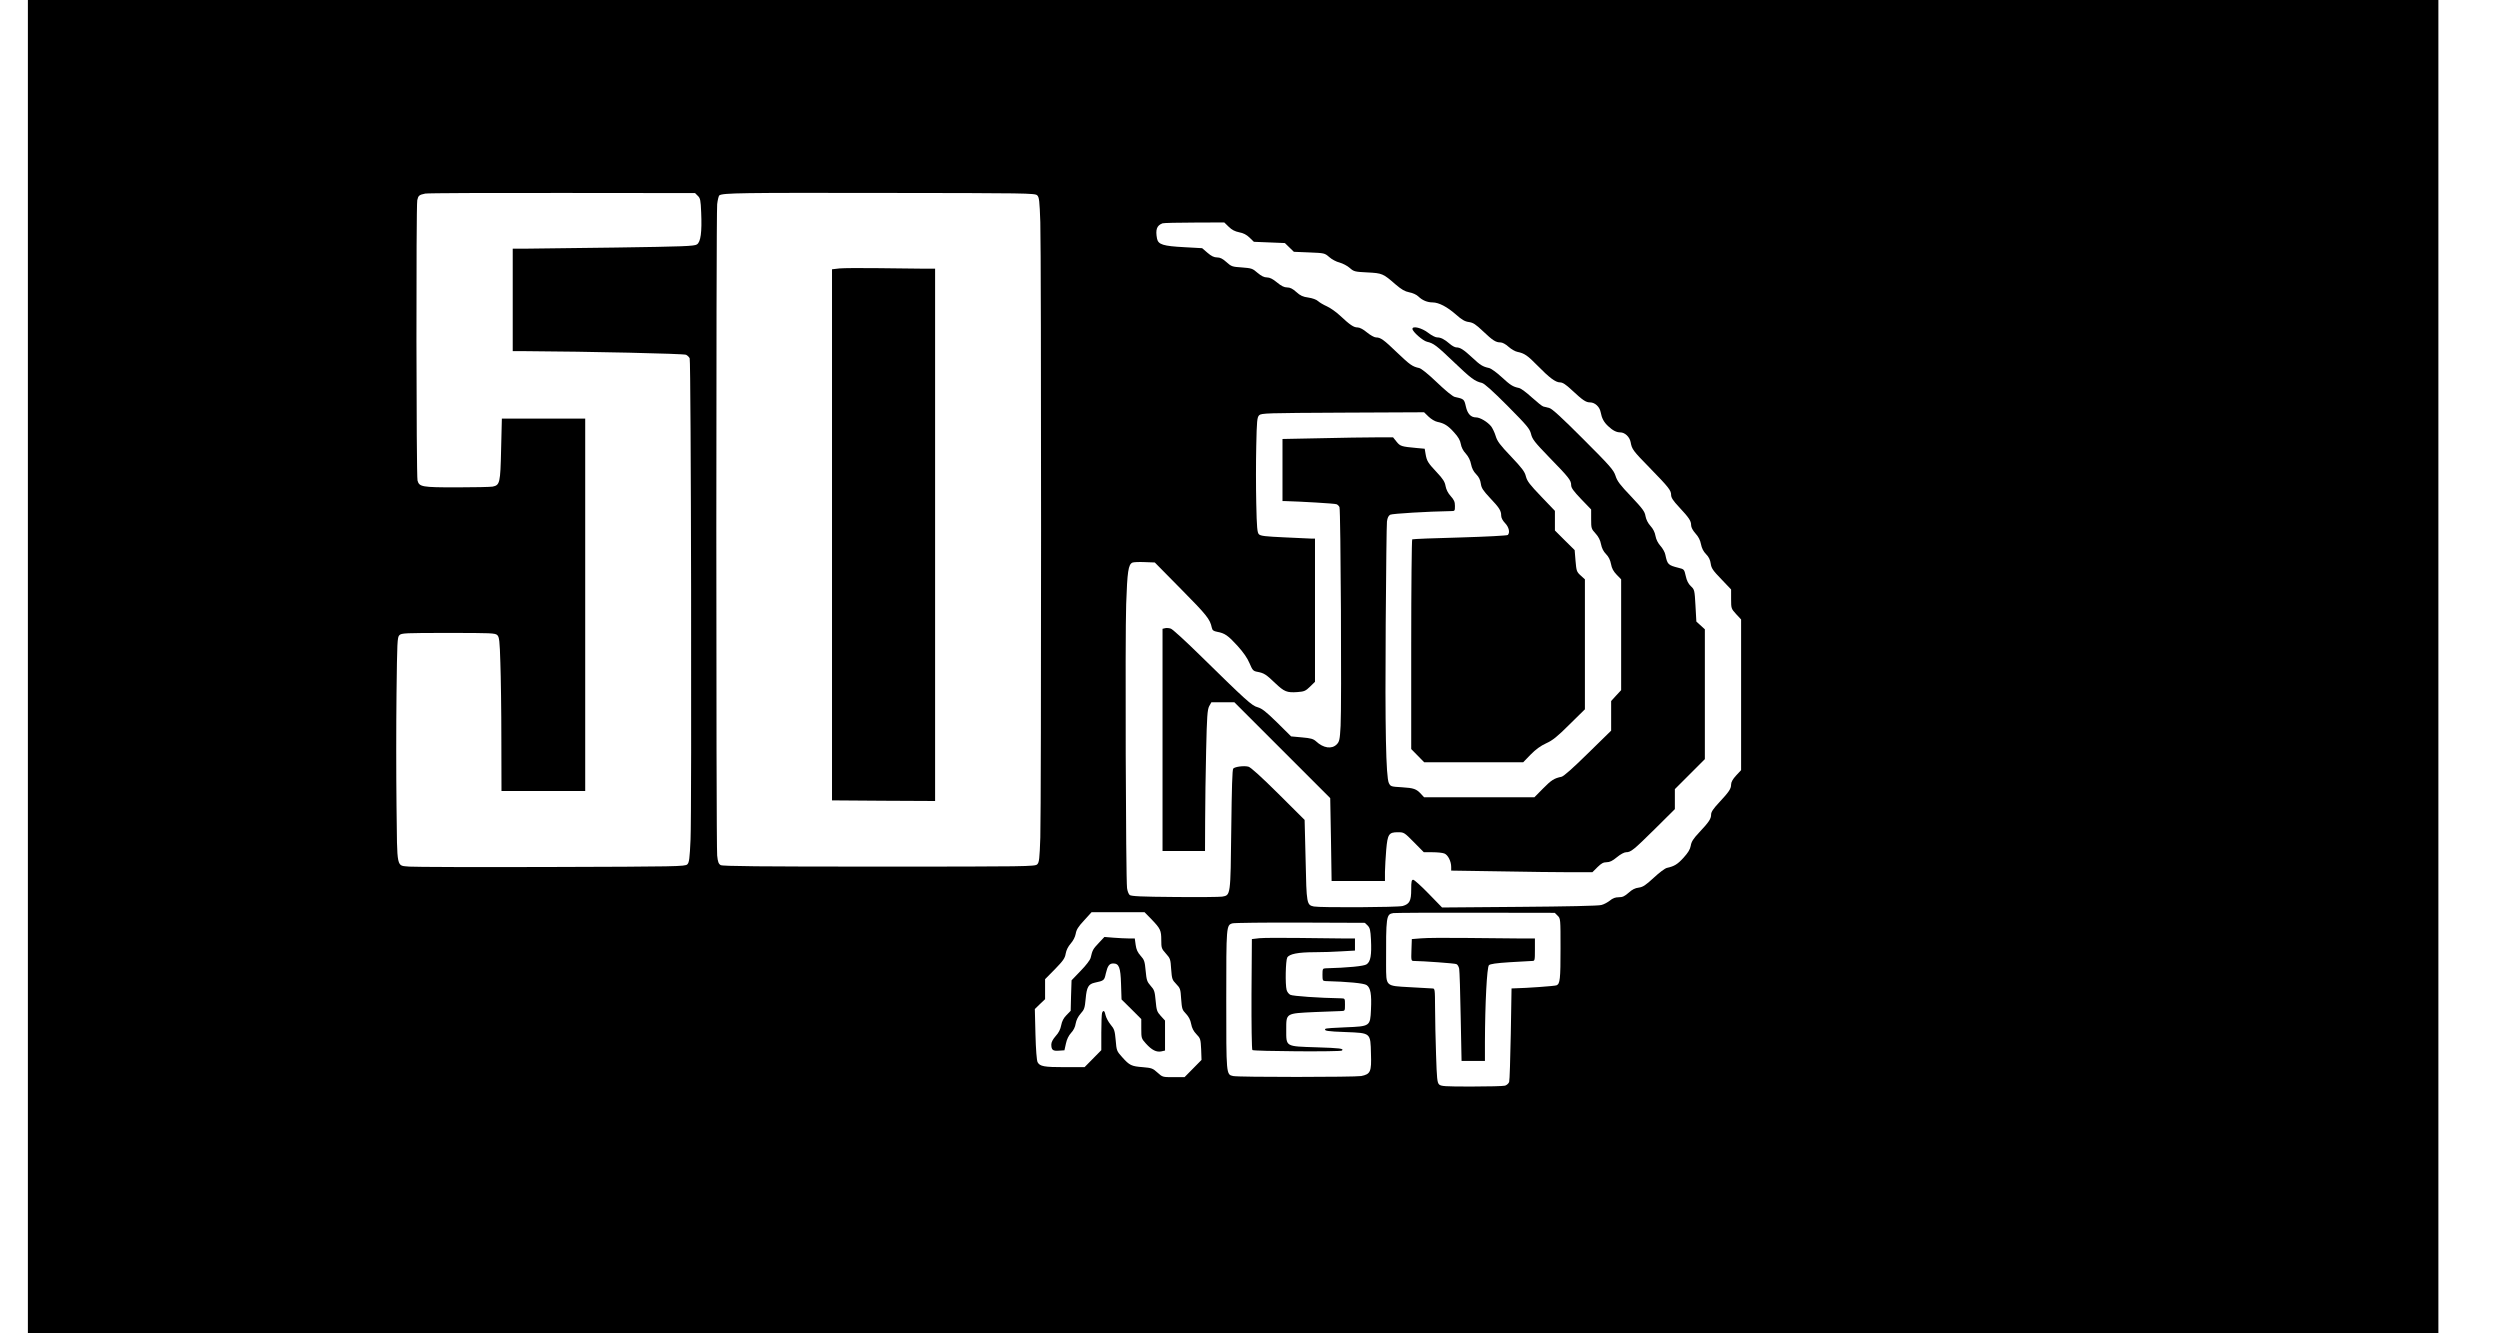 <?xml version="1.0" encoding="UTF-8" standalone="yes"?>
<svg version="1.0" xmlns="http://www.w3.org/2000/svg" width="1500pt" height="800pt" viewBox="0 0 2000 1067" preserveAspectRatio="xMidYMid meet">
  <g transform="translate(0,1067) scale(0.1,-0.1)" fill="#000000" stroke="none">
    <path d="M220 5335 l0 -5335 9645 0 9645 0 0 5335 0 5335 -9645 0 -9645 0 0
-5335z m5361 3768 c20 -19 23 -35 27 -132 7 -160 -4 -238 -34 -257 -21 -14
-106 -17 -651 -25 -346 -4 -672 -8 -725 -9 l-98 0 0 -410 0 -410 93 0 c520 -3
1278 -20 1294 -29 12 -6 24 -18 29 -28 11 -24 17 -3618 7 -3850 -7 -154 -11
-186 -26 -200 -17 -17 -83 -18 -1090 -21 -590 -2 -1100 0 -1134 3 -106 11 -97
-32 -103 484 -3 248 -3 653 0 901 5 414 6 451 23 467 16 17 46 18 392 18 345
0 376 -1 392 -18 15 -15 19 -45 24 -220 4 -111 8 -388 8 -614 l1 -413 335 0
335 0 0 1490 0 1490 -333 0 -334 0 -6 -246 c-6 -271 -10 -286 -68 -298 -17 -3
-147 -6 -288 -6 -280 0 -299 4 -313 55 -10 35 -12 2195 -2 2243 8 37 15 43 64
53 19 4 513 6 1097 5 l1062 -1 22 -22z m2716 4 c16 -15 19 -44 25 -215 8 -257
8 -4667 0 -4924 -6 -171 -9 -200 -25 -215 -17 -17 -81 -18 -1265 -18 -957 0
-1252 3 -1268 12 -17 10 -23 26 -28 77 -9 85 -9 5127 0 5212 4 35 12 68 18 71
29 19 174 21 1308 19 1154 -1 1218 -2 1235 -19z m1533 -252 c25 -25 50 -37 84
-44 33 -6 58 -19 82 -42 l35 -34 124 -5 124 -5 36 -35 36 -35 123 -5 c121 -5
123 -5 160 -37 20 -18 57 -38 83 -44 25 -7 62 -26 81 -43 33 -29 40 -31 142
-36 119 -6 125 -9 226 -97 47 -40 73 -55 108 -62 28 -5 59 -19 74 -34 32 -31
72 -47 115 -47 49 -1 114 -35 184 -96 48 -43 73 -57 105 -61 34 -5 54 -18 112
-73 79 -75 103 -90 140 -90 16 0 42 -14 65 -35 21 -19 54 -38 72 -41 54 -11
80 -28 159 -109 95 -97 145 -135 181 -135 21 0 46 -16 96 -63 86 -80 111 -97
144 -97 39 0 77 -35 85 -78 9 -49 26 -81 61 -113 36 -34 66 -49 96 -49 37 0
75 -36 83 -78 10 -57 18 -68 154 -207 152 -156 170 -179 170 -216 0 -21 16
-46 63 -96 81 -87 97 -111 97 -145 0 -18 13 -42 35 -67 24 -26 38 -54 44 -86
6 -31 19 -58 41 -80 22 -22 33 -46 37 -76 5 -36 18 -55 85 -124 l78 -82 0 -77
c0 -75 1 -77 40 -120 l40 -43 0 -603 0 -603 -40 -43 c-27 -29 -40 -53 -40 -72
0 -34 -16 -58 -97 -145 -46 -49 -63 -75 -63 -95 0 -34 -16 -59 -95 -143 -48
-51 -63 -75 -68 -107 -5 -29 -21 -55 -57 -95 -48 -53 -74 -69 -133 -82 -16 -3
-63 -39 -106 -79 -65 -60 -86 -74 -120 -79 -29 -3 -54 -16 -81 -41 -32 -28
-48 -36 -79 -36 -28 0 -49 -8 -70 -26 -18 -14 -48 -31 -69 -36 -22 -7 -282
-12 -656 -15 l-619 -5 -108 111 c-59 61 -115 111 -123 111 -13 0 -16 -14 -16
-78 0 -91 -13 -116 -68 -132 -40 -11 -658 -14 -711 -4 -57 12 -59 19 -66 371
l-8 322 -211 210 c-135 134 -221 212 -239 216 -35 9 -106 0 -121 -15 -8 -8
-12 -153 -16 -488 -6 -532 -5 -525 -72 -537 -18 -3 -189 -5 -379 -3 -270 2
-349 6 -362 16 -9 8 -18 32 -21 55 -10 81 -16 2015 -7 2272 9 262 17 318 50
333 9 4 53 6 97 4 l82 -3 214 -217 c202 -204 228 -237 242 -304 5 -22 13 -28
44 -34 60 -11 86 -29 161 -111 47 -52 80 -99 97 -140 24 -57 30 -63 63 -69 53
-10 69 -20 142 -90 74 -70 94 -78 180 -72 53 4 64 9 99 43 l40 39 0 573 0 573
-27 0 c-16 1 -113 5 -217 10 -152 7 -192 11 -205 25 -13 13 -17 52 -21 247 -3
128 -3 335 0 460 4 201 7 229 23 245 17 17 60 18 669 21 l651 3 36 -35 c21
-20 51 -38 71 -42 54 -11 84 -29 134 -85 33 -36 48 -63 53 -92 4 -25 18 -54
40 -77 22 -25 36 -54 42 -85 6 -31 19 -58 41 -80 22 -22 33 -46 37 -75 5 -36
18 -55 73 -114 76 -80 90 -103 90 -142 0 -18 12 -40 31 -60 31 -32 41 -76 22
-95 -5 -5 -177 -14 -383 -20 -206 -5 -377 -12 -382 -15 -4 -3 -8 -382 -8 -842
l0 -836 52 -53 52 -53 396 0 396 0 59 61 c41 42 81 71 125 91 51 23 89 53 187
151 l123 121 0 520 0 520 -34 31 c-32 29 -34 36 -41 117 l-7 86 -79 78 -79 79
0 78 0 79 -110 115 c-91 95 -112 122 -122 160 -9 38 -30 66 -119 160 -89 93
-111 123 -123 164 -8 27 -25 62 -36 77 -29 36 -89 72 -121 72 -42 0 -69 29
-82 89 -13 57 -15 59 -89 75 -16 4 -75 51 -142 116 -71 68 -125 111 -142 115
-55 12 -73 25 -176 123 -109 105 -133 122 -170 122 -13 0 -45 18 -72 40 -30
25 -58 40 -76 40 -30 0 -59 19 -140 95 -31 29 -78 62 -105 74 -27 12 -59 31
-71 42 -13 12 -44 23 -77 28 -44 6 -64 15 -96 44 -30 27 -50 37 -74 37 -23 0
-46 11 -81 40 -34 28 -58 40 -80 40 -23 0 -45 11 -76 37 -40 35 -48 37 -125
43 -77 5 -84 7 -124 43 -30 27 -50 37 -74 37 -24 0 -46 10 -77 37 l-43 37
-143 8 c-169 9 -208 21 -218 68 -14 73 -2 106 44 123 8 3 123 6 255 6 l239 1
36 -35z m-618 -5542 c71 -74 78 -88 78 -167 0 -62 2 -68 37 -107 35 -39 37
-45 42 -124 6 -79 8 -86 40 -119 33 -34 35 -41 40 -120 6 -79 8 -87 38 -118
22 -23 36 -49 42 -82 6 -33 19 -58 42 -82 32 -33 34 -39 38 -121 l3 -85 -68
-69 -68 -69 -88 0 c-87 0 -88 0 -129 37 -37 34 -47 37 -117 43 -91 7 -106 14
-165 80 -44 49 -45 52 -52 136 -7 77 -11 89 -41 125 -18 22 -36 56 -40 75 -7
36 -18 44 -28 18 -3 -9 -6 -79 -6 -157 l0 -141 -67 -68 -67 -68 -158 0 c-166
0 -200 6 -218 40 -7 13 -14 102 -17 223 l-5 202 41 40 41 39 0 80 0 80 79 80
c66 68 80 88 86 125 5 28 19 56 40 80 20 23 35 52 40 78 5 32 20 57 67 107
l60 66 212 0 212 0 56 -57z m3250 29 c23 -22 23 -26 23 -260 0 -249 -4 -285
-32 -297 -15 -6 -237 -22 -334 -24 l-26 -1 -6 -362 c-4 -200 -9 -373 -13 -386
-4 -12 -18 -25 -33 -30 -14 -4 -135 -7 -268 -7 -217 0 -244 2 -260 17 -15 15
-18 48 -24 235 -4 120 -8 289 -8 376 -1 156 -1 157 -23 157 -13 1 -93 5 -178
10 -198 11 -190 4 -191 179 -1 390 1 405 58 414 16 2 313 4 660 3 l632 -1 23
-23z m-1520 -79 c18 -19 22 -36 26 -112 6 -125 -3 -177 -35 -198 -22 -15 -150
-27 -330 -32 -21 -1 -23 -6 -23 -51 0 -45 2 -50 23 -51 180 -5 308 -17 330
-32 32 -21 41 -73 35 -198 -6 -132 -7 -132 -203 -140 -85 -3 -158 -8 -161 -12
-16 -16 15 -21 161 -26 203 -8 199 -4 203 -174 5 -144 -4 -163 -78 -178 -51
-9 -979 -10 -1025 0 -56 12 -55 9 -55 611 0 592 0 597 50 611 14 4 258 7 542
6 l517 -2 23 -22z"/>
    <path d="M6715 8522 l-60 -7 0 -2125 0 -2125 413 -3 412 -2 0 2130 0 2130 -98
0 c-54 0 -213 2 -353 4 -140 2 -281 1 -314 -2z"/>
    <path d="M11300 8038 c0 -22 84 -96 117 -103 52 -12 75 -29 214 -162 138 -132
168 -154 224 -167 21 -5 84 -62 206 -184 158 -160 177 -182 188 -225 10 -42
29 -66 144 -185 160 -164 177 -186 177 -224 0 -22 18 -47 80 -112 l80 -83 0
-77 c0 -73 1 -78 35 -115 24 -26 38 -54 44 -86 6 -31 19 -58 40 -79 21 -21 34
-48 40 -80 6 -34 19 -58 45 -85 l36 -37 0 -443 0 -444 -40 -43 -40 -44 0 -118
0 -119 -185 -181 c-120 -118 -194 -184 -212 -188 -59 -12 -82 -27 -148 -94
l-69 -70 -441 0 -442 0 -24 26 c-38 41 -58 48 -154 54 -87 5 -90 6 -104 34
-23 49 -31 439 -25 1276 3 426 7 794 10 817 4 30 12 46 26 54 17 9 304 26 486
29 31 0 32 1 32 41 0 33 -7 49 -34 79 -22 24 -36 53 -41 80 -6 34 -20 57 -70
110 -72 77 -80 90 -90 147 l-7 42 -66 6 c-120 11 -130 14 -159 50 l-28 35
-141 0 c-77 0 -276 -3 -442 -7 l-302 -6 0 -249 0 -248 23 0 c116 -3 396 -19
409 -25 9 -3 20 -14 24 -23 10 -22 18 -1590 9 -1751 -6 -112 -10 -126 -31
-148 -40 -40 -107 -30 -165 24 -22 20 -42 26 -113 32 l-87 8 -112 111 c-90 88
-121 112 -155 122 -47 12 -92 53 -468 422 -111 109 -213 202 -227 207 -13 5
-34 7 -46 4 l-21 -5 0 -889 0 -889 170 0 170 0 1 243 c0 133 4 386 8 562 6
273 10 325 24 353 l18 32 92 0 92 0 384 -384 383 -383 6 -332 5 -331 214 0
213 0 0 73 c1 39 5 119 10 176 11 126 21 141 93 141 49 0 51 -1 129 -80 l79
-80 69 0 c38 0 80 -4 95 -10 29 -11 55 -62 55 -108 l0 -29 392 -6 c215 -4 469
-7 565 -7 l173 0 40 40 c31 31 48 40 74 40 25 0 47 11 82 40 29 24 59 40 74
40 38 0 60 18 233 189 l157 156 0 80 0 80 120 120 120 120 0 519 0 520 -34 31
-34 31 -7 127 c-7 125 -8 129 -37 156 -20 19 -33 44 -41 82 -12 53 -13 54 -58
65 -83 21 -89 27 -105 104 -3 19 -21 51 -39 71 -21 24 -35 52 -40 80 -5 29
-19 57 -40 80 -21 23 -35 52 -40 79 -6 37 -23 59 -115 157 -88 92 -112 123
-125 166 -16 47 -41 76 -259 294 -173 173 -249 243 -271 248 -16 4 -38 9 -48
12 -9 2 -51 36 -92 73 -41 38 -87 72 -102 75 -51 11 -68 22 -141 89 -39 36
-84 68 -99 71 -51 11 -70 23 -134 83 -70 65 -97 82 -128 82 -11 0 -35 13 -53
29 -43 37 -71 51 -101 51 -13 0 -44 16 -70 36 -51 40 -127 59 -127 32z"/>
    <path d="M8789 3123 c-46 -48 -50 -57 -64 -117 -4 -18 -37 -61 -80 -105 l-73
-76 -4 -122 -3 -122 -34 -35 c-23 -23 -36 -49 -42 -81 -6 -32 -20 -60 -44 -86
-22 -25 -35 -49 -35 -67 0 -44 12 -54 61 -50 l44 3 12 54 c7 34 22 64 41 85
19 20 33 47 37 75 5 28 19 56 40 80 29 32 33 44 40 120 8 91 22 116 72 127 75
16 77 18 89 73 14 61 28 81 59 81 47 0 59 -31 63 -164 l4 -124 79 -78 79 -79
0 -77 c0 -76 1 -79 37 -119 47 -52 83 -70 122 -63 l31 7 0 120 0 120 -34 37
c-31 34 -34 45 -41 121 -7 76 -11 88 -40 120 -29 33 -33 45 -40 120 -7 76 -11
88 -40 120 -24 27 -35 50 -40 88 l-7 51 -47 0 c-27 0 -81 3 -122 6 l-74 6 -46
-49z"/>
    <path d="M11370 3161 l-75 -6 -3 -87 c-3 -86 -2 -88 20 -88 76 -1 326 -19 339
-25 10 -3 20 -21 23 -38 3 -18 9 -191 12 -384 l7 -353 94 0 93 0 0 153 c1 305
16 598 32 613 10 10 58 17 169 24 85 5 164 10 177 10 21 0 22 3 22 90 l0 90
-127 0 c-71 0 -258 2 -418 4 -159 2 -324 1 -365 -3z"/>
    <path d="M10075 3162 l-60 -7 -3 -439 c-1 -242 2 -444 7 -449 10 -10 706 -15
717 -4 17 16 -14 20 -205 26 -250 8 -241 3 -241 142 0 132 -5 129 228 140 97
4 192 8 210 8 32 1 32 1 32 51 0 50 0 50 -32 51 -176 3 -387 18 -405 28 -13 6
-26 24 -30 39 -12 45 -8 235 5 259 16 29 87 43 221 43 59 0 156 3 214 7 l107
6 0 49 0 48 -98 0 c-54 0 -213 2 -353 4 -140 2 -281 1 -314 -2z"/>
  </g>
</svg>
